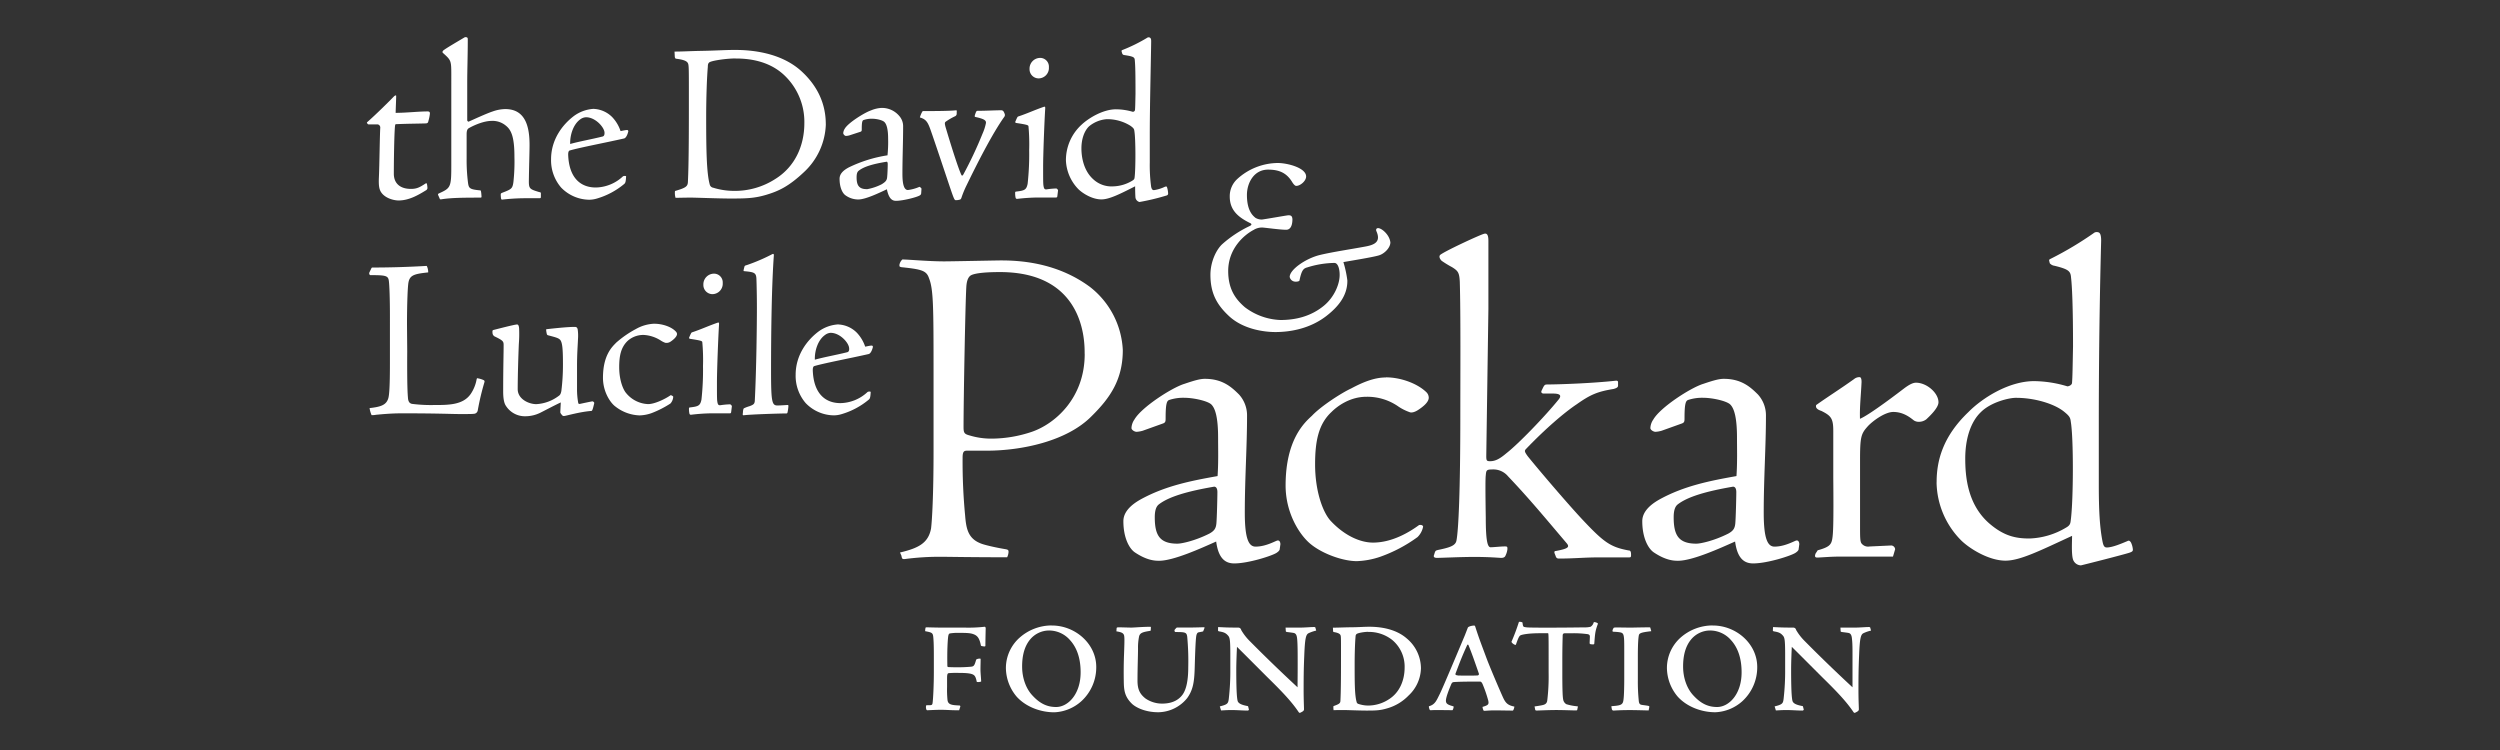 <svg id="Layer_1" data-name="Layer 1" xmlns="http://www.w3.org/2000/svg" viewBox="0 0 1000 300"><rect x="0" y="0" width="1000" height="300" fill="#333333" stroke="none"/><defs><style>.cls-1{fill:#fff;}</style></defs><path class="cls-1" d="M158.38,38.12s.09.12.09.35c0,1-.21,5.82-.21,6.67,4.11,0,9.19-.57,12.7-.57.87,0,1,.26,1,.94a17.76,17.76,0,0,1-.63,3c-.1.74-.57.86-1.26.86-2.82.09-6.85.1-11.68.3-.23,0-.35.16-.43,1.18-.28,3.5-.43,13.4-.43,18.64,0,3.92,2.57,6.07,6.83,6.07,2.3,0,3.47-.59,5.74-2.08.36-.24.55-.24.66.07a9.11,9.11,0,0,1,.22,1.71,1.18,1.18,0,0,1-.71.93c-3,1.85-6.69,4-10.87,4-1.44,0-4.72-.61-6.58-2.8-1.16-1.37-1.43-3-1.25-6.69.2-4.22.35-17,.54-19.67a1.27,1.27,0,0,0-1-1.27l-3.73,0c-.21,0-.82-.67-.54-.86,3.62-3.17,9.15-8.66,10.64-10.23.34-.36.59-.47.72-.47Z"/><path class="cls-1" d="M175.36,78.25c-.25-.5-.18-.69.16-.86,4.7-2.15,5-2.41,5-11V29.62c0-5.47-.18-5.58-3.28-8.39-.37-.28-.3-.67.09-1.05,1.12-.92,6.06-3.77,8.37-5.16a1.08,1.08,0,0,1,1.27.08c.13.14.14.42.14.9,0,6.07-.22,11.94-.22,17.38V48.15c0,.15.36.61.58.5,1.84-.81,7.14-3.27,9.63-4.08a15.7,15.7,0,0,1,5-.94c8.23,0,9.72,7.28,9.72,14.38,0,2.6-.19,8.22-.28,14.44,0,3,.37,3.23,3.94,4.32.77.19.87.21.87.53v1.34c0,.56-.09.65-.66.65h-6.14a86,86,0,0,0-8.66.55c-.37,0-.47-.11-.55-1.16s-.07-1.23.21-1.41,1.7-.64,2.62-1.1c1.58-.74,1.95-1.31,2.22-3.57a75.57,75.57,0,0,0,.38-10c0-8.57-1.56-10.87-3.56-12.45a8.27,8.27,0,0,0-5.57-1.79c-2.72,0-6.27,1.34-8.88,2.78-.74.37-1.11.87-1.11,2.68v9.75a72.07,72.07,0,0,0,.56,9.57c.3,2.18.67,2.61,4.76,3,.39-.06.48.19.64,2.41,0,.46-.1.5-.47.5-7.09,0-11.71.07-15.45.65-.53.08-.7.08-.79-.2Z"/><path class="cls-1" d="M241.81,53.11c0-2.06-3.56-6.21-7.4-6.21a4.11,4.11,0,0,0-2.28.82c-2.83,2-4.17,6.3-4.06,9.87,4-1.1,8.32-1.83,12.79-2.94.58-.11.95-.42.95-1.44Zm-4.23-9.55a11.13,11.13,0,0,1,7.26,3.24,14.81,14.81,0,0,1,3.38,5.63c.77-.11,2.64-.62,2.92-.33a.58.58,0,0,1,.11.7c-.19.84-.78,2.36-1.59,2.58-6.7,1.54-17.81,3.65-21.74,4.81-.45.09-.65.69-.65,1.67C227.6,71.4,232.44,75,238.33,75a16.28,16.28,0,0,0,10.73-4.35c.33-.4,1.46-.31,1.38-.09-.1,1.9-.22,2.56-.72,3a30.38,30.38,0,0,1-11,5.87,10.72,10.72,0,0,1-3.18.46A15.9,15.9,0,0,1,224.43,75a16.7,16.7,0,0,1-4-11.31c0-7.92,4.61-13.87,9.12-17.28a14.84,14.84,0,0,1,7.93-2.87Z"/><path class="cls-1" d="M294.25,23.38c-3.79,0-9.76.9-10.54,1.59-.46.36-.57.85-.58,1.78-.38,4.3-.66,12.52-.66,20,0,13.37.17,22.44,1.4,26.93a1.69,1.69,0,0,0,1.39,1.4,28.42,28.42,0,0,0,8.09,1.27,29.81,29.81,0,0,0,16.9-4.84c7.76-4.88,11.49-13.23,11.49-22.24a25.65,25.65,0,0,0-8.45-19.57c-6.18-5.54-14.08-6.3-19-6.3Zm36.08,26.4a27.22,27.22,0,0,1-8.59,18.92c-6.33,6-10.46,7.81-15.46,9.29-4.53,1.32-7.71,1.42-14.13,1.42-4.76,0-13.78-.37-15.87-.37-1.69,0-5,.08-6.06.09A6.74,6.74,0,0,1,270,76.4c4.29-1.25,5.06-1.81,5.16-3.56.39-7.54.39-22.59.39-33.41,0-10.28,0-12.41-.19-13.52s-.85-1.93-5-2.43c-.11,0-.45-.3-.45-.92l-.1-1.93c3.28,0,5.9-.19,10.55-.28,6.19-.1,9.44-.38,13.68-.38,6.52,0,18.18,1,26.4,8.39,6.62,6,9.88,13.21,9.88,21.33Z"/><path class="cls-1" d="M346.76,75.69a21,21,0,0,0,5.94-2c1.23-.78,1.95-1.34,2.12-2.51s.27-4.39.27-5.56c0-.54-.17-.94-.38-.94-5.64.91-9.19,2-11.2,3.59-.51.39-.87,1-.87,2.66,0,3,.81,4.72,4,4.72Zm-7-21.54a5.6,5.6,0,0,1-1.47.22,1.44,1.44,0,0,1-1-1.08,3.76,3.76,0,0,1,.6-1.79c1.39-2.42,8-6.49,10.46-7.32a12.63,12.63,0,0,1,4-1,9,9,0,0,1,7.34,3.19,6.18,6.18,0,0,1,1.56,4.24c0,6.28-.28,12.47-.28,18.92,0,4.87.89,6.48,2.21,6.48a16.92,16.92,0,0,0,4.56-1.26c.19-.11.86.59.86.72l-.13,1.87a1,1,0,0,1-.5.79c-1.08.74-6.8,2.2-9.58,2.2-1.55,0-2.85-.85-3.64-4.62-2.93,1.38-8.5,4.08-11.43,4.08a8.66,8.66,0,0,1-5.16-1.69c-1.11-.78-2.33-3-2.33-6.6,0-1.85,1.33-3.3,3.71-4.55A53.94,53.94,0,0,1,355,62.13a51.56,51.56,0,0,0,.25-6.63c0-3.94-.65-5.93-1.55-6.74-.74-.68-2.95-1.27-5-1.27a10,10,0,0,0-3.34.55c-.39.21-.66.65-.66,3.55,0,.65,0,.93-.5,1.11Z"/><path class="cls-1" d="M382.67,45.29a1.14,1.14,0,0,1-.55,1.17,24.26,24.26,0,0,0-3.92,2.28c-.28.32-.48.55.3,3,1.1,3.76,4.71,15.53,6.07,18.26.21.41.5.27.79-.25A158,158,0,0,0,393,53.5a19.81,19.81,0,0,0,1.37-4.24c.16-1.13-.74-1.71-4.29-2.49-.32-.1-.22-.55.23-1.73.24-.62.43-.71.73-.71,3.13,0,7.08-.22,9.39-.22a1.11,1.11,0,0,1,.93.39,4.31,4.31,0,0,1,.49,1,1.23,1.23,0,0,1-.13,1.23c-4.91,6.84-11.36,19.69-15,27.21a38.81,38.81,0,0,0-2.06,4.91c-.2.65-.38.93-.75,1a5.3,5.3,0,0,1-1.61.22c-.4,0-.61-.47-.94-1.27-.79-1.91-4.11-12.23-8.38-24.67-1.62-4.66-2-6.27-5-7.14-.12,0,.84-2.56,1.2-2.56,3.36,0,10.31,0,13.13-.3.3,0,.4,0,.4.3Z"/><path class="cls-1" d="M416.11,23.16a3.5,3.5,0,0,1,3.45,3.74,4.17,4.17,0,0,1-4.12,4.46,3.65,3.65,0,0,1-3.62-3.75,4.28,4.28,0,0,1,4.2-4.45ZM415.19,79a75.92,75.92,0,0,0-8.29.55c-.37,0-.56-.09-.66-.46a8.7,8.7,0,0,1-.18-2.06.38.38,0,0,1,.41-.4c3.34-.39,4.07-.67,4.58-3.09a107.92,107.92,0,0,0,.62-13.48,79.55,79.55,0,0,0-.28-9.55c-.08-.46-.56-.66-4.91-1.32-.37-.1-.48-.28-.27-.72.72-1.64.81-1.82,1.18-1.91,3.59-1.19,6.2-2.46,10.17-3.84.45-.12.54,0,.53.6-.37,6.12-.84,18.7-.84,23.36,0,4.81,0,6.34.1,7.31.18,1.31.37,1.85,1.25,1.76a31.77,31.77,0,0,1,3.88-.36c.28,0,.81.56.73.84l-.28,2.29c-.08.48-.28.48-.69.48Z"/><path class="cls-1" d="M442.68,47.67a12.56,12.56,0,0,0-7.11,2.91c-1.94,1.92-3,5.18-3,8.76,0,1.78.19,8.33,4.78,12.41a10.72,10.72,0,0,0,7.92,2.8,15.49,15.49,0,0,0,7.49-2.18c.89-.54,1-.75,1.08-1.39.44-3.28.46-15.23-.08-18.48-.1-.85-.21-1.19-1.57-2.18a17.53,17.53,0,0,0-9.44-2.65ZM426.37,64.09a19.22,19.22,0,0,1,6.28-14.23c2.89-2.7,8.62-6.14,13.78-6.14a24.34,24.34,0,0,1,6.67,1A.88.88,0,0,0,454,44c.11-1.28.12-2.86.2-6.45,0-8.21-.08-11.15-.27-13.36-.09-1.27-.35-1.59-4.31-2.18a.9.9,0,0,1-.75-.66l-.19-.61c-.09-.39-.08-.56.15-.68A65,65,0,0,0,459.06,15a1,1,0,0,1,.77,0c.53.19.64.75.64,1.48-.1,8-.56,26.32-.56,36.74V65.07a64.25,64.25,0,0,0,.55,9.64c.27,1.19.66,1.34,1.15,1.34a14.86,14.86,0,0,0,4.29-1.32c.35-.13.79-.25.89.12a9.31,9.31,0,0,1,.46,2.54c0,.7-.57.81-1,.92A91.75,91.75,0,0,1,455.8,80.8,2.15,2.15,0,0,1,454.18,79c-.1-1.23-.13-3.52-.13-4.48-6.38,3.26-10.45,5.24-13.48,5.24-3.57,0-7.24-2.23-9.13-4a17.48,17.48,0,0,1-5.07-11.58Z"/><path class="cls-1" d="M191.1,151.33a9.08,9.08,0,0,1,2.43.75c.36.27.32.5.22.89a100.77,100.77,0,0,0-2.65,11.21,1.63,1.63,0,0,1-1.51,1.34c-.93.1-2,.1-5.68.1s-8.19-.29-23.16-.29c-4.77,0-9,.47-10.25.57a7.94,7.94,0,0,1-1.87.15,10.88,10.88,0,0,1-.8-2.81c4.48-.51,6.72-1.21,7.51-4,.36-1.27.63-4.63.63-13.93V126.82c0-7.72-.2-12.57-.42-14.4-.28-2.07-1-2.39-7.36-2.36-.35,0-.65-.56-.44-1.07l.73-1.53c.19-.45.37-.45.55-.45,6.63,0,13.95-.2,21.67-.65a5.65,5.65,0,0,1,.58,2.6c-5.89.64-7.61,1.11-8,4.77-.29,2.75-.48,9.18-.48,16l.09,10.87c-.09,14.53.19,17.17.29,18.52.1,1.51.62,2.23,1.63,2.43a60.17,60.17,0,0,0,8.68.46c6,0,11.68,0,14.77-4.39a15.14,15.14,0,0,0,2.4-5.94c.1-.31.12-.4.34-.4Z"/><path class="cls-1" d="M206.71,129.77c.64,0,.82.52.93,1.48a49.21,49.21,0,0,1-.1,6.25c-.18,4.07-.45,12.58-.46,18.16,0,4,4.48,6,7.46,6a16.41,16.41,0,0,0,9-3.34c.49-.32.78-.79,1-1.9a85,85,0,0,0,.64-10.92c0-6.09-.27-8.34-1-9.41-.62-.84-1.71-1.12-4.82-1.94-.39-.1-.52-.21-.62-.5a9.23,9.23,0,0,1-.28-1.76c0-.11.08-.22.29-.23s7.52-.9,11.17-.9c.77,0,1,.37,1.16,1a18.57,18.57,0,0,1,.11,3.95c-.09,2.66-.38,5.47-.38,11.06v8.88a31.22,31.22,0,0,0,.46,5.42c.09.46.3.57.74.48s2.61-.57,4.83-1c.29-.08.94.34.85.73-.64,2.82-.85,3.09-1.17,3.1-4.43.32-10,1.94-10.74,2a.92.92,0,0,1-1-.38c-.47-.56-.66-.84-.66-1.17l.19-3.86c-2.46,1.14-6.06,3.06-8.33,4.2a13.55,13.55,0,0,1-5.65,1.33,9,9,0,0,1-8-4.22c-.88-1.31-1.06-3.71-1.06-5.71,0-9.89.2-16,.18-18.43,0-1.56-.09-1.88-3.64-3.59a1.64,1.64,0,0,1-.8-1.3c-.09-1.07,0-1.18.53-1.3,1.22-.3,8.18-2.13,9.11-2.13Z"/><path class="cls-1" d="M261.75,129.5c3.06,0,6.72,1.12,8.55,3.08a1.54,1.54,0,0,1,.51,1c0,1.2-1.79,2.58-2.73,3.17a2.87,2.87,0,0,1-2,.36,9.05,9.05,0,0,1-1.93-1,14.07,14.07,0,0,0-6.58-2.13,9.35,9.35,0,0,0-6.59,2.44c-2.55,2.53-3.3,5.76-3.3,10.44,0,5.36,1.64,9.08,2.79,10.39a12,12,0,0,0,8.75,4.39c2.76,0,7.07-2.17,9-3.54.15-.1,1.07.32,1.07.63a4.36,4.36,0,0,1-1.11,2.67,39.88,39.88,0,0,1-7.5,3.83,15.41,15.41,0,0,1-4.86.93,16.55,16.55,0,0,1-9.71-3.59c-2-1.49-4.92-5.85-4.92-11.45,0-9.29,3.86-12.54,5.3-14.07a41,41,0,0,1,7.92-5.47,16.1,16.1,0,0,1,7.21-2.09Z"/><path class="cls-1" d="M285.64,109.46a3.5,3.5,0,0,1,3.45,3.74,4.18,4.18,0,0,1-4.12,4.46,3.65,3.65,0,0,1-3.62-3.75,4.28,4.28,0,0,1,4.2-4.45Zm-.93,55.87a73.25,73.25,0,0,0-8.28.57c-.37,0-.56-.1-.66-.47a8.7,8.7,0,0,1-.18-2.06.38.38,0,0,1,.41-.4c3.33-.39,4.06-.67,4.58-3.09a107.92,107.92,0,0,0,.62-13.48,79.65,79.65,0,0,0-.28-9.55c-.08-.46-.56-.66-4.91-1.32-.37-.1-.48-.28-.27-.72.71-1.64.81-1.82,1.18-1.91,3.59-1.19,6.2-2.46,10.17-3.84.45-.12.54,0,.53.6-.37,6.12-.84,18.7-.84,23.36,0,4.81,0,6.33.1,7.31.18,1.31.37,1.85,1.25,1.76a31.72,31.72,0,0,1,3.87-.36c.28,0,.82.56.74.84l-.28,2.29c-.08.47-.28.47-.69.47Z"/><path class="cls-1" d="M297.18,164.91c0-.61.17-1.47.4-1.59a13.4,13.4,0,0,1,2.19-.83c1.76-.64,2-1,2.14-2,.66-12.77.85-30.95.85-37.35,0-4.46-.1-9.22-.19-11.55-.1-2.56-.9-2.74-4.94-3.13-.29,0-.29-.13.17-1.88.09-.22.29-.41.86-.52a72.35,72.35,0,0,0,10.27-4.41c.42-.2.68-.07.6.65-.83,11.46-1.11,29.44-1.11,45.89,0,12.48.34,14,2.53,14,1.39,0,3.76-.19,4.07-.19s.35.11.34.51A15.61,15.61,0,0,1,315,165c-.09.38-.32.38-.6.38-2.16,0-14.19.36-16.92.73-.29,0-.39-.08-.39-.43Z"/><path class="cls-1" d="M339.65,139.34c0-2.06-3.56-6.21-7.4-6.21A4.13,4.13,0,0,0,330,134c-2.83,2-4.18,6.3-4.06,9.87,4-1.1,8.32-1.83,12.79-2.94.58-.11.95-.42.95-1.44Zm-4.23-9.55a11.13,11.13,0,0,1,7.26,3.24,15,15,0,0,1,3.39,5.63c.76-.11,2.63-.62,2.91-.33a.58.58,0,0,1,.11.7c-.19.84-.78,2.36-1.59,2.58-6.7,1.54-17.81,3.65-21.74,4.81-.45.1-.65.69-.65,1.67.33,9.54,5.17,13.16,11.06,13.16a16.32,16.32,0,0,0,10.73-4.34c.33-.41,1.46-.32,1.38-.1-.11,1.91-.22,2.56-.72,3a30.3,30.3,0,0,1-11,5.87,10.72,10.72,0,0,1-3.18.46,15.9,15.9,0,0,1-11.12-4.92,16.7,16.7,0,0,1-4-11.31c0-7.92,4.61-13.87,9.12-17.28a14.84,14.84,0,0,1,7.93-2.87Z"/><path class="cls-1" d="M433.86,141.42c0-4.43.25-32.59-33.9-32.59-8.06,0-10.77.8-11.69,1.36-.63.45-1.55,1.41-1.74,4.57-.4,6.62-1.11,45.19-1.11,56.13,0,2.34.4,2.74,2.43,3.29a29.6,29.6,0,0,0,8.87,1.27,50.82,50.82,0,0,0,16-2.72c9.24-3.17,21.16-13.45,21.16-31.12ZM360,221c7.29-1.72,11.31-3.7,12.42-9.59.4-3.23,1-13.29,1-31.12v-31.2c0-26.88-.07-33.41-1.82-37.81-1-3-2.84-3.56-11-4.4-.8-.19-.83-.22-.83-.94a3.79,3.79,0,0,1,1.18-2.15c2.28,0,10.48.76,16.73.76,3.16,0,20.65-.38,22.86-.38,9.8,0,23.33,1.67,35.39,10.56A34,34,0,0,1,449.12,140c0,11.68-4.9,19-12.46,26.45-9.9,10.09-28.14,13.82-41.92,13.82h-7.88c-1.28,0-1.82.35-1.82,2.83a226.31,226.31,0,0,0,1,23c.4,4.92,1,9.08,5.91,11.13,1.51.73,6.6,1.84,10.16,2.43,1.13.19,1.31.38,1.31,1.11a5.8,5.8,0,0,1-.56,2.14c-14.3,0-23.64-.19-25.88-.19a105.64,105.64,0,0,0-15.19.92c-.84,0-1-.07-1.22-1.36Z"/><path class="cls-1" d="M471.21,217.45c1.25,0,6.56-1,12.52-4,2-1.11,2.64-2.07,2.83-4.1s.4-10.26.4-12.49c0-2-.9-2.19-1.32-2.19-10.69,1.84-18.12,4-22.13,7.11-1,.8-1.6,2.3-1.6,5.13,0,7.26,2,10.56,9.11,10.56ZM457.1,172.29a11.47,11.47,0,0,1-2.46.44c-.76,0-2.05-.72-2.05-1.52a6.43,6.43,0,0,1,1.19-3.42c2.79-4.87,15-12.75,20-14.26,4-1.36,6.27-2,8.17-2,7,0,10.61,3.23,13.65,6.26a12.43,12.43,0,0,1,3.22,8.52c0,12.51-.9,24.86-.9,38.81,0,10.58,1.63,13.53,4.32,13.53,4.06,0,7.83-2.22,8.67-2.43s1.25.59,1.25,1.48l-.26,1.84c0,.51-.38,1-1.32,1.62-1.85,1.19-11.25,4.21-16.88,4.21-3.37,0-6.31-1.72-7.23-8.76-5.92,2.63-17,7.7-22.86,7.7-1.85,0-5-.21-9.74-3.41-2.24-1.58-4.52-5.88-4.52-12.43,0-3.34,2.49-6.26,7-8.76,9.75-5.35,20-7.39,30.68-9.28.38-5.63.21-10.9.21-15.31,0-7.65-1-11.75-2.78-13.4-1.53-1.36-7-2.61-10.77-2.61a18,18,0,0,0-6.08.9c-.8.38-1.36,1.21-1.36,7.12,0,1.29,0,1.86-1,2.24Z"/><path class="cls-1" d="M554.42,150.94c5.82,0,12.56,2.43,16.19,6a3.12,3.12,0,0,1,.89,2.13c0,1.81-2.26,3.6-4.14,4.84-1.32.9-2.71,1.32-3.55.94a19.93,19.93,0,0,1-4.31-2.14,21.66,21.66,0,0,0-12.94-4c-6.48,0-11.5,3.62-14,6.12-5.15,4.82-6.52,11.61-6.52,20.93,0,10.84,3.15,19.36,6.34,22.71,5.8,6.14,12.11,8.57,16.8,8.57,7.78,0,14.69-4.27,18.42-7,.77-.23,1.64.08,1.64.64a7.88,7.88,0,0,1-2.24,4.16,58.18,58.18,0,0,1-15,7.9,32.28,32.28,0,0,1-9.29,1.72c-5.42,0-13.54-2.83-18.36-6.76-4.39-3.51-10.11-12.3-10.11-23.49,0-18.47,7.63-25.22,10.57-27.94,3.71-3.93,12-9.21,15.62-10.87,4.52-2.42,9.23-4.41,13.84-4.41Z"/><path class="cls-1" d="M573.92,221c.35-.9.59-.78,1.2-1,4.83-1,7.12-1.71,7.48-3.86.8-4.26,1.53-19.57,1.53-50.15,0-15.27.17-40.22-.21-53.18-.17-3.81-.73-4.45-3.07-5.93a40.37,40.37,0,0,1-4.19-2.56c-.8-.8-1.09-1.69-.67-2.26.82-1.08,15.64-8,17.62-8.54,1.12-.32,1.75.31,1.75,2.83s0,8.79,0,27.31l-.85,58.74c0,1.89.19,2.08,1.55,2.08,2.13,0,3.92-1,6.53-3.21,4.93-3.84,15.44-14.8,20.64-21.2,1.86-2.12.44-2.65-2.14-2.65h-3.66c-.59,0-1.15-.4-.8-1.15l.71-1.47c.38-.63.59-1,1.39-1,6.73-.06,18.89-.56,27.69-1.53.57,0,.8.22.8.59s0,.94,0,1.37c0,.61-.44,1-1.83,1.36-6.42,1.06-9.22,2.24-14.75,6.15-4.76,3.17-12.32,9.6-20.13,17.74-.77.78-.82,1.08.57,3,4.57,5.67,16.36,19.48,22.08,25.55,8.48,9,11.08,10.8,18.26,12.14.85,0,1,.59,1,1.84,0,1.06-.23.94-1.5.94l-11.07,0c-6.35,0-10,.47-16.3.47-.91,0-1.13-.49-1.32-1.09l-.37-.94c-.24-.67-.07-1,.5-1,5-.94,5.62-1.57,4.25-3.17-8.09-9.51-14.67-17.53-23.41-26.72a7.67,7.67,0,0,0-6.44-2.71c-2.17,0-2.27.38-2.45,2.31-.17,1.59-.17,5.65,0,17.06,0,9.41.77,11.72,1.9,11.74,1.39,0,4-.33,5.76-.33,1,0,1,.19,1,1.09a7.47,7.47,0,0,1-.73,2.49c-.21.64-.76,1-1.7,1-1.13,0-4.29-.38-10.82-.38-5.65,0-13,.38-15,.38-.92,0-1.44-.36-1.11-1.13Z"/><path class="cls-1" d="M678.77,217.45c1.24,0,6.56-1,12.52-4,2-1.11,2.64-2.07,2.83-4.1s.4-10.26.4-12.49c0-2-.9-2.19-1.32-2.19-10.69,1.84-18.12,4-22.13,7.11-1,.8-1.6,2.3-1.6,5.13,0,7.26,2,10.56,9.11,10.56Zm-14.11-45.16a11.47,11.47,0,0,1-2.46.44c-.76,0-2.05-.72-2.05-1.52a6.43,6.43,0,0,1,1.19-3.42c2.79-4.87,15-12.75,20-14.26,4-1.36,6.28-2,8.17-2,7,0,10.62,3.23,13.66,6.26a12.41,12.41,0,0,1,3.21,8.52c0,12.51-.89,24.86-.89,38.81,0,10.58,1.63,13.53,4.32,13.53,4.06,0,7.83-2.22,8.67-2.43s1.24.59,1.24,1.48l-.25,1.84c0,.51-.38,1-1.32,1.62-1.85,1.19-11.25,4.21-16.89,4.21-3.36,0-6.3-1.72-7.22-8.76-5.92,2.63-17,7.7-22.86,7.7-1.85,0-5-.21-9.74-3.41-2.24-1.58-4.53-5.88-4.53-12.43,0-3.34,2.5-6.26,7-8.76,9.75-5.35,20-7.39,30.68-9.28.38-5.63.21-10.9.21-15.31,0-7.65-1-11.75-2.78-13.4-1.53-1.36-7-2.61-10.77-2.61a18,18,0,0,0-6.08.9c-.8.38-1.36,1.21-1.36,7.12,0,1.29,0,1.86-1,2.24Z"/><path class="cls-1" d="M727.07,220.12c4.53-1.27,5.45-2.15,5.85-4.66.35-2.1.56-6,.39-24.39v-18.7c0-5-.87-6.06-4.76-8-1.59-.52-2.43-1.22-2.08-2.36,5.31-3.76,9.29-6.2,15.16-10.38a3.33,3.33,0,0,1,2.22-.77c.57,0,.79.86.77,2-.26,5.69-.78,9.63-.63,14.66,4-1.65,16.26-11.11,17.91-12.35,2-1.46,3.37-2.09,4.49-2.09,4.29,0,9,4.09,9,7.83,0,2.13-3.09,5.16-4.86,6.81a4.86,4.86,0,0,1-2.84,1,3.6,3.6,0,0,1-2.11-.53c-1.47-1.14-4.16-3.41-8.27-3.41-3.45,0-8.67,3.91-10.43,6-2.51,2.81-2.86,4.28-2.86,13.3v26.08c0,4.62,0,6.28.54,7.15a3.34,3.34,0,0,0,3.3,1.28l8.67-.4a1.65,1.65,0,0,1,1.53,1.51l-.87,2.94h-21.4c-3.81,0-7.5.38-8.94.38-.76,0-1.11-.4-.59-1.65Z"/><path class="cls-1" d="M806.31,159.13c-2.64,0-9.95,1.68-14,5.76-3.95,3.78-6.21,10.46-6.21,18.5,0,7.21.89,18.29,9.49,25.88,6,5.22,10.81,6.13,16.18,6.13a30.4,30.4,0,0,0,14.61-4.33c1.81-1,1.78-1.84,1.95-3.16,1.06-8.22,1.11-32.66,0-39.12-.19-1.7-.43-2.33-3-4.36-4.25-3.21-12-5.3-18.82-5.3Zm-31.66,33.71c0-8.32,2.33-18.1,12.7-28,5.5-5.58,16.12-12.39,26.33-12.39a47.48,47.48,0,0,1,13.24,2.08c.49.05,1.86-.47,1.89-1.39.21-2.69.23-5.83.4-14.65,0-16-.4-24.23-.78-27.33-.19-2.64-.8-3.42-6.63-4.85a3,3,0,0,1-1.88-1l-.19-.76c-.19-.61,0-.8.47-1A137.65,137.65,0,0,0,837.84,93a2.17,2.17,0,0,1,1.7,0c.74.38.92,1.77.92,3.27-.18,7.49-.94,34.47-.94,73.55v24.16c0,10.21.38,16.83,1.44,22.38.38,2,.78,2.63,1.77,2.63,2.22,0,5.93-1.58,8.23-2.55.68-.4,1.06,0,1.43.56a7.93,7.93,0,0,1,.76,2.84c0,.65-.3.86-1.42,1.26-3.22,1-17.11,4.52-19.35,5.05a3.45,3.45,0,0,1-3.27-2.71c-.56-2.33-.28-7-.28-9.1-12.8,5.91-20.79,9.92-26.63,9.92-6.44,0-13.91-4.47-17.57-7.94a33.59,33.59,0,0,1-10-23.26Z"/><path class="cls-1" d="M518.44,74.35c-.37,0-1-.54-1.7-1.74-2.18-3.44-5.07-4.76-9.51-4.76-5.69,0-8.46,5.36-8.46,10.15,0,6.53,2.56,8.4,3.38,9.11a4.75,4.75,0,0,0,2.68.7c1.75-.22,9.33-1.57,10.34-1.68,1.36-.1,1.7.39,1.8,1.52,0,3.18-1.17,4.35-2.66,4.25-2.16,0-7.54-.74-9.19-.88a6.25,6.25,0,0,0-3.62.92c-3.86,2-10.22,7.5-10.22,16.46,0,7.48,3.11,11.41,6.67,14.49A25,25,0,0,0,512.17,128c6,0,12.09-1.38,17.36-5.69,4.38-3.61,6.43-9,6.33-12.57,0-1.48-.43-4.57-2.13-4.57A37.73,37.73,0,0,0,523,106.93c-1.57.42-2.34,1-3.22,5.32-.2.35-1.25.49-1.9.39a2.32,2.32,0,0,1-2-1.88c0-2.87,6.28-7.32,12-8.75,5-1.21,11.8-2.2,18.24-3.39,3.92-.71,6.26-2,4.46-6.1-.33-.72,0-1.27.65-1.27,1.5,0,4.64,2.75,4.92,5.74,0,2.08-2.41,4.61-4.79,5.22-2.7.77-12,2.25-14,2.63a43.67,43.67,0,0,1,1.58,7.34c.09,6-3.61,10.52-8.45,14.26-6.34,4.88-14,6.38-20.36,6.38-4.44,0-12.78-1.08-18.47-6.33-4.94-4.57-7.49-9.21-7.49-16.57,0-5.31,2.44-10.27,4.89-12.4a46.34,46.34,0,0,1,10.59-7c.95-.43,1.24-.82.48-1.25-4.69-2.3-8.23-5.07-8.23-10.66a9.32,9.32,0,0,1,3-7A24.37,24.37,0,0,1,511.1,65.2c3.9,0,11.36,1.94,11.35,5.4,0,1.79-2.35,3.75-3.9,3.75Z"/><path class="cls-1" d="M371.78,282.08c.94,0,1.18-.11,1.28-1.1.23-1.88.48-7.25.48-12.14v-5.07c0-3.51,0-6.19-.19-8.51-.16-2.09-.37-2.25-3.28-2.78a5.33,5.33,0,0,1,.14-1.32c0-.18.21-.23.52-.23s3.68.11,5.78.11h9.35a56.26,56.26,0,0,0,8-.34c.22,0,.42.25.42.66-.09,3.52-.12,6-.12,6.89,0,.26-.11.38-.7.31-.95-.14-1.06-.19-1.11-.4-.53-2.73-1.29-3.83-2.82-4.43-1.24-.49-2.52-.58-5.69-.58a21.21,21.21,0,0,0-3.81.21c-.49.09-.67.39-.82,1.78-.43,4.6-.27,10.51-.27,11.05s.21.64.35.64c.39,0,1.2.08,3.63.08,2.59,0,3.9-.1,5.07-.19,1.59-.09,1.75-.33,2.49-2.89a2.38,2.38,0,0,1,1.77-.33c0,1.67-.06,3-.06,4.37s.27,3.7.27,4.75a3.46,3.46,0,0,1-1.74.15c-.3-1.36-.54-2.37-1.35-2.85s-2.15-.76-6-.76a35.88,35.88,0,0,0-3.86.1c-.48.05-.68.45-.68,2v3.58A40.7,40.7,0,0,0,379,280c.23,1.81,1.54,2.07,4.75,2.19a.38.38,0,0,1,.36.51l-.45,1.4h-1.29c-2.06,0-3.76-.18-6.08-.18-2.05,0-5.05.18-5.26.18a.48.48,0,0,1-.53-.44,2.5,2.5,0,0,1,0-1.56Z"/><path class="cls-1" d="M419.45,252.2a9.92,9.92,0,0,0-7.32,3.49c-2.54,3-3.28,7-3.28,10.92,0,4.79,1.68,9.09,4.26,11.72,3.19,3.43,6.15,4.47,9.35,4.47,4.65,0,9.79-5,9.79-13.87,0-4.6-1-9.36-4.29-12.94a11.11,11.11,0,0,0-8.45-3.79Zm1.29-2c9.36,0,17.76,7.31,17.76,16.59a18.35,18.35,0,0,1-5.91,13.65,17.22,17.22,0,0,1-10.85,4.48c-5.69,0-11.49-2.27-15.08-6.26a18,18,0,0,1-4.3-11.5A16.29,16.29,0,0,1,408,254.93a19.37,19.37,0,0,1,12.73-4.75Z"/><path class="cls-1" d="M481.25,252.56c-.53.14-1.2.26-1.8.37-.39.09-.66.35-.87,1.12-.26,1.06-.45,4.25-.7,13.18-.16,5.67-.7,8.8-3,12a15.1,15.1,0,0,1-11.53,5.67c-5.39,0-9.14-2-10.6-3.42-3-2.93-3.19-5.61-3.24-9.1-.05-3.18-.05-6.58.11-10.8.24-6.32.21-7.29-.2-7.89s-1.15-.88-2.86-1.15l.08-1.11c0-.45.24-.5.92-.5,1.11,0,4,.11,5.12.11,2.42-.11,4.72-.32,7.34-.32.24,0,.33,0,.33.16s0,1.34-.16,1.44c-3,.47-4.14.79-4.54,2.18a22,22,0,0,0-.44,4.92c0,2.82-.21,7.85-.21,12.89,0,3.49,1,5.38,3.26,7.13a11.75,11.75,0,0,0,6.62,2c4.78,0,7-2.07,8.07-3.48,1.72-2.28,2.35-6.37,2.35-11a107,107,0,0,0-.41-12.27c-.26-1.74-.7-1.88-4.72-1.88-.16,0-.42-.32-.37-.68s.47-.65.68-.91.4-.21.91-.21l4.55,0c1.85,0,4.5-.09,5.64-.12.27,0,.27.05.15.49Z"/><path class="cls-1" d="M487.24,250.83c2.35.1,3.38.21,7.88.21a1.42,1.42,0,0,1,.86.19,1.27,1.27,0,0,1,.5.78,21.38,21.38,0,0,0,3.2,4.2c2.84,2.86,9.36,9.44,19.34,18.71,0-1.77.05-4.89.05-8.66,0-5.31,0-8.31-.19-10.51-.09-.93-.21-2.22-1.23-2.53-.58-.16-2.29-.33-3-.44-.21-.1-.33-.15-.33-.35l-.09-1.39h5.82c1.93,0,4.24-.23,5.56-.23.26,0,.5.08.55.23l.32,1.2a14.29,14.29,0,0,0-3.1,1.07c-1.06.58-1.41,2.26-1.67,8.83-.21,4.84-.26,8.1-.26,13.8,0,4,.15,6.94.15,7.76,0,.55-.32.84-1.46,1.38-.26.12-.45.09-.73-.31-2.85-4.26-7-8.55-12.43-13.86-5-5-8.84-8.86-12.19-12.18-.12,2.59-.24,5.57-.28,8.51,0,3.57,0,11.14.55,13.16.41,1.33,2.54,1.73,4.16,2.07l.34,1.33c.06.16-.26.43-.42.43-2,0-4.43-.21-6.5-.21-1.81,0-3.4.13-4.22.16l-.5-1.62c3.22-.77,3.34-1.25,3.59-3a98.29,98.29,0,0,0,.62-11.82v-5.68c0-6-.19-7-.86-7.77-.91-1.06-1.66-1.42-3.58-1.73-.36-.08-.48-.17-.48-.46Z"/><path class="cls-1" d="M547.23,252.73c-1.38,0-4.1.43-4.62.9a1.31,1.31,0,0,0-.38,1c-.21,2-.37,6.72-.37,10.93,0,7.44,0,12.42.79,15.23a1,1,0,0,0,.76.79,12.48,12.48,0,0,0,3.86.64,15.17,15.17,0,0,0,8.26-2.49c4.21-2.62,6.32-7.47,6.32-12.72A13.87,13.87,0,0,0,556.91,256a15,15,0,0,0-9.63-3.23Zm21.14,14.77a15.35,15.35,0,0,1-4.91,10.68,19.16,19.16,0,0,1-8.73,5.2c-2.69.8-4.51.85-8.11.85-2.72,0-7.79-.21-8.83-.21-1.45,0-3.31,0-4.35.06a6.48,6.48,0,0,1-.06-1.63c2.21-.79,2.69-1.1,2.78-2,.24-4,.24-12.65.24-18.79,0-5.42,0-6.6-.1-7.23s-.51-1.25-2.86-1.62c-.11,0-.23-.22-.23-.92l-.05-.82c1.88,0,4.1-.11,6.91-.16,3.39,0,5.2-.21,7.7-.21,3.68,0,10.29.58,15,4.74a15.64,15.64,0,0,1,5.61,12Z"/><path class="cls-1" d="M583.15,270.2c.45,0,1.42.05,3.34.05s3.14,0,4.51-.07a.59.59,0,0,0,.58-.63c-1.9-5.52-2.93-8.42-4.19-11.51-.12-.26-.38-.25-.52,0-2.1,4.63-2.73,6.29-4.71,11.53-.09.23.27.58.94.58Zm6.35-20c.46,0,.52.17.73.86,1.49,4.64,2.58,7.35,4.33,12.09,1.7,4.52,5.6,13.51,6.35,15.17,1.16,2.6,1.84,3.72,4.82,4.31.09,0-.26,1.5-.6,1.61-4.7-.05-5.69-.09-7.43-.09s-3.44.18-3.93.18c-.19,0-.33-.05-.38-.19a4,4,0,0,1-.38-1.38c2.31-.69,2.61-1,2.3-2.5a51.53,51.53,0,0,0-2.28-6.63c-.29-.66-.64-1-1-1-2.73,0-7.67,0-10.39.19-.73.05-.92.31-1.27,1.17-.51,1.21-2,4.8-2,6.26,0,1.17.57,1.64,3,2.28.25.2-.18,1.44-.39,1.56-2.86-.06-5.83-.06-6.83-.06s-1.7.06-1.91.06a.35.35,0,0,1-.35-.18c-.18-.3-.46-1.29-.28-1.42,2.44-.68,3-2.31,4.27-4.84s7.2-16.74,10-23.37c.51-1.29.91-2.33,1.17-3a.86.86,0,0,1,.4-.53,5,5,0,0,1,2-.51Z"/><path class="cls-1" d="M613.82,282.58c.83-.11,2.19-.32,3-.49,1.18-.24,1.91-.64,2.08-1.87a80.19,80.19,0,0,0,.55-11.12v-5.26c0-9.09,0-10.55-.23-10.55H616c-4.64,0-7.42.54-7.93.92s-.9,1.35-1.71,3.65c0,.12-.31.11-.53,0a2.73,2.73,0,0,1-1.26-1.1,82.13,82.13,0,0,0,3-8,1.9,1.9,0,0,1,1,.07c.34.08.41.1.45.35.11,1.11.25,1.45.62,1.59A9.64,9.64,0,0,0,612,251c1.49.06,3.08.06,8.2.06,5.63,0,10.52-.07,13.46-.11a9.31,9.31,0,0,0,2.59-.25,2.89,2.89,0,0,0,1.19-1.62c.07-.21.16-.24.32-.24a3,3,0,0,1,1.24.4c.18.09.21.27,0,.72-1,2.75-1,3.94-1.28,7.4,0,.28-.13.4-.56.4a5.89,5.89,0,0,1-1-.1.44.44,0,0,1-.31-.38c0-.3.1-2.16.1-2.66s-.2-.75-.76-.94a41.24,41.24,0,0,0-6.69-.37h-2.55c-.55,0-.86.21-.88.9,0,.93-.14,3.6-.14,10.12v5.24c0,7,.16,9.33.33,10.15a2.7,2.7,0,0,0,1.26,1.95,20.54,20.54,0,0,0,4.28.84c.33,0,.39.09.32.34l-.21,1c0,.22-.11.32-.64.32-1.18,0-5.11-.16-7.67-.16-3.23,0-7.53.21-7.94.21s-.55-.15-.6-.42Z"/><path class="cls-1" d="M660.51,252.48c-4.43.49-4.84.87-5,1.8s-.37,2.88-.37,8.45v9.15a76.6,76.6,0,0,0,.38,8.57c.12,1,.44,1.37,1.15,1.49.42.08,1.85.24,2.61.39.31.07.45.16.45.31a8.09,8.09,0,0,1-.3,1.54c-3.93-.1-6.07-.16-8.11-.14-3.19,0-5.75.19-5.91.19a.66.66,0,0,1-.63-.42,6,6,0,0,1-.21-1.34c3.26-.22,4.36-.45,4.7-1.89.19-.79.4-2.51.43-8.76V260.61c0-6.8,0-7.4-1.83-7.7a20.07,20.07,0,0,0-2.51-.21.34.34,0,0,1-.37-.33,2.17,2.17,0,0,1,.28-.89c.18-.32.25-.42.43-.44a9.62,9.62,0,0,1,1.44-.06c.64,0,2.2.06,5.81.06,2.58-.06,5.89-.11,6.4-.11.68,0,.74,0,.79.21Z"/><path class="cls-1" d="M683.84,252.2a9.92,9.92,0,0,0-7.32,3.49c-2.54,3-3.28,7-3.28,10.92,0,4.79,1.68,9.09,4.26,11.72,3.19,3.43,6.15,4.47,9.35,4.47,4.65,0,9.79-5,9.79-13.87,0-4.6-1-9.36-4.29-12.94a11.11,11.11,0,0,0-8.45-3.79Zm1.29-2c9.36,0,17.76,7.31,17.76,16.59A18.35,18.35,0,0,1,697,280.42a17.22,17.22,0,0,1-10.86,4.48c-5.68,0-11.48-2.27-15.07-6.26a18,18,0,0,1-4.3-11.5,16.29,16.29,0,0,1,5.59-12.21,19.37,19.37,0,0,1,12.73-4.75Z"/><path class="cls-1" d="M709.22,250.83c2.35.1,3.38.21,7.88.21a1.48,1.48,0,0,1,.87.19,1.31,1.31,0,0,1,.49.78,21.08,21.08,0,0,0,3.21,4.2c2.83,2.86,9.36,9.44,19.33,18.71,0-1.77,0-4.89,0-8.66,0-5.31.06-8.31-.19-10.51-.08-.93-.21-2.22-1.23-2.53-.58-.16-2.29-.33-3-.44-.2-.1-.33-.15-.33-.35l-.08-1.39h5.81c1.93,0,4.24-.23,5.56-.23.26,0,.5.08.55.23l.32,1.2a14,14,0,0,0-3.09,1.07c-1.07.58-1.42,2.26-1.68,8.83-.21,4.84-.26,8.1-.26,13.8,0,4,.16,6.94.16,7.76,0,.55-.32.84-1.46,1.38-.27.12-.46.09-.74-.31-2.85-4.26-7-8.55-12.43-13.86-5-5-8.84-8.86-12.19-12.18-.12,2.59-.24,5.57-.27,8.51,0,3.57,0,11.14.55,13.16.4,1.33,2.53,1.73,4.15,2.07l.35,1.33c0,.16-.26.43-.42.43-2,0-4.44-.21-6.51-.21-1.81,0-3.4.13-4.22.16l-.5-1.62c3.22-.77,3.35-1.25,3.59-3a98.29,98.29,0,0,0,.62-11.82v-5.68c0-6-.19-7-.86-7.77-.91-1.06-1.66-1.42-3.58-1.73-.36-.08-.48-.17-.48-.46Z"/></svg>